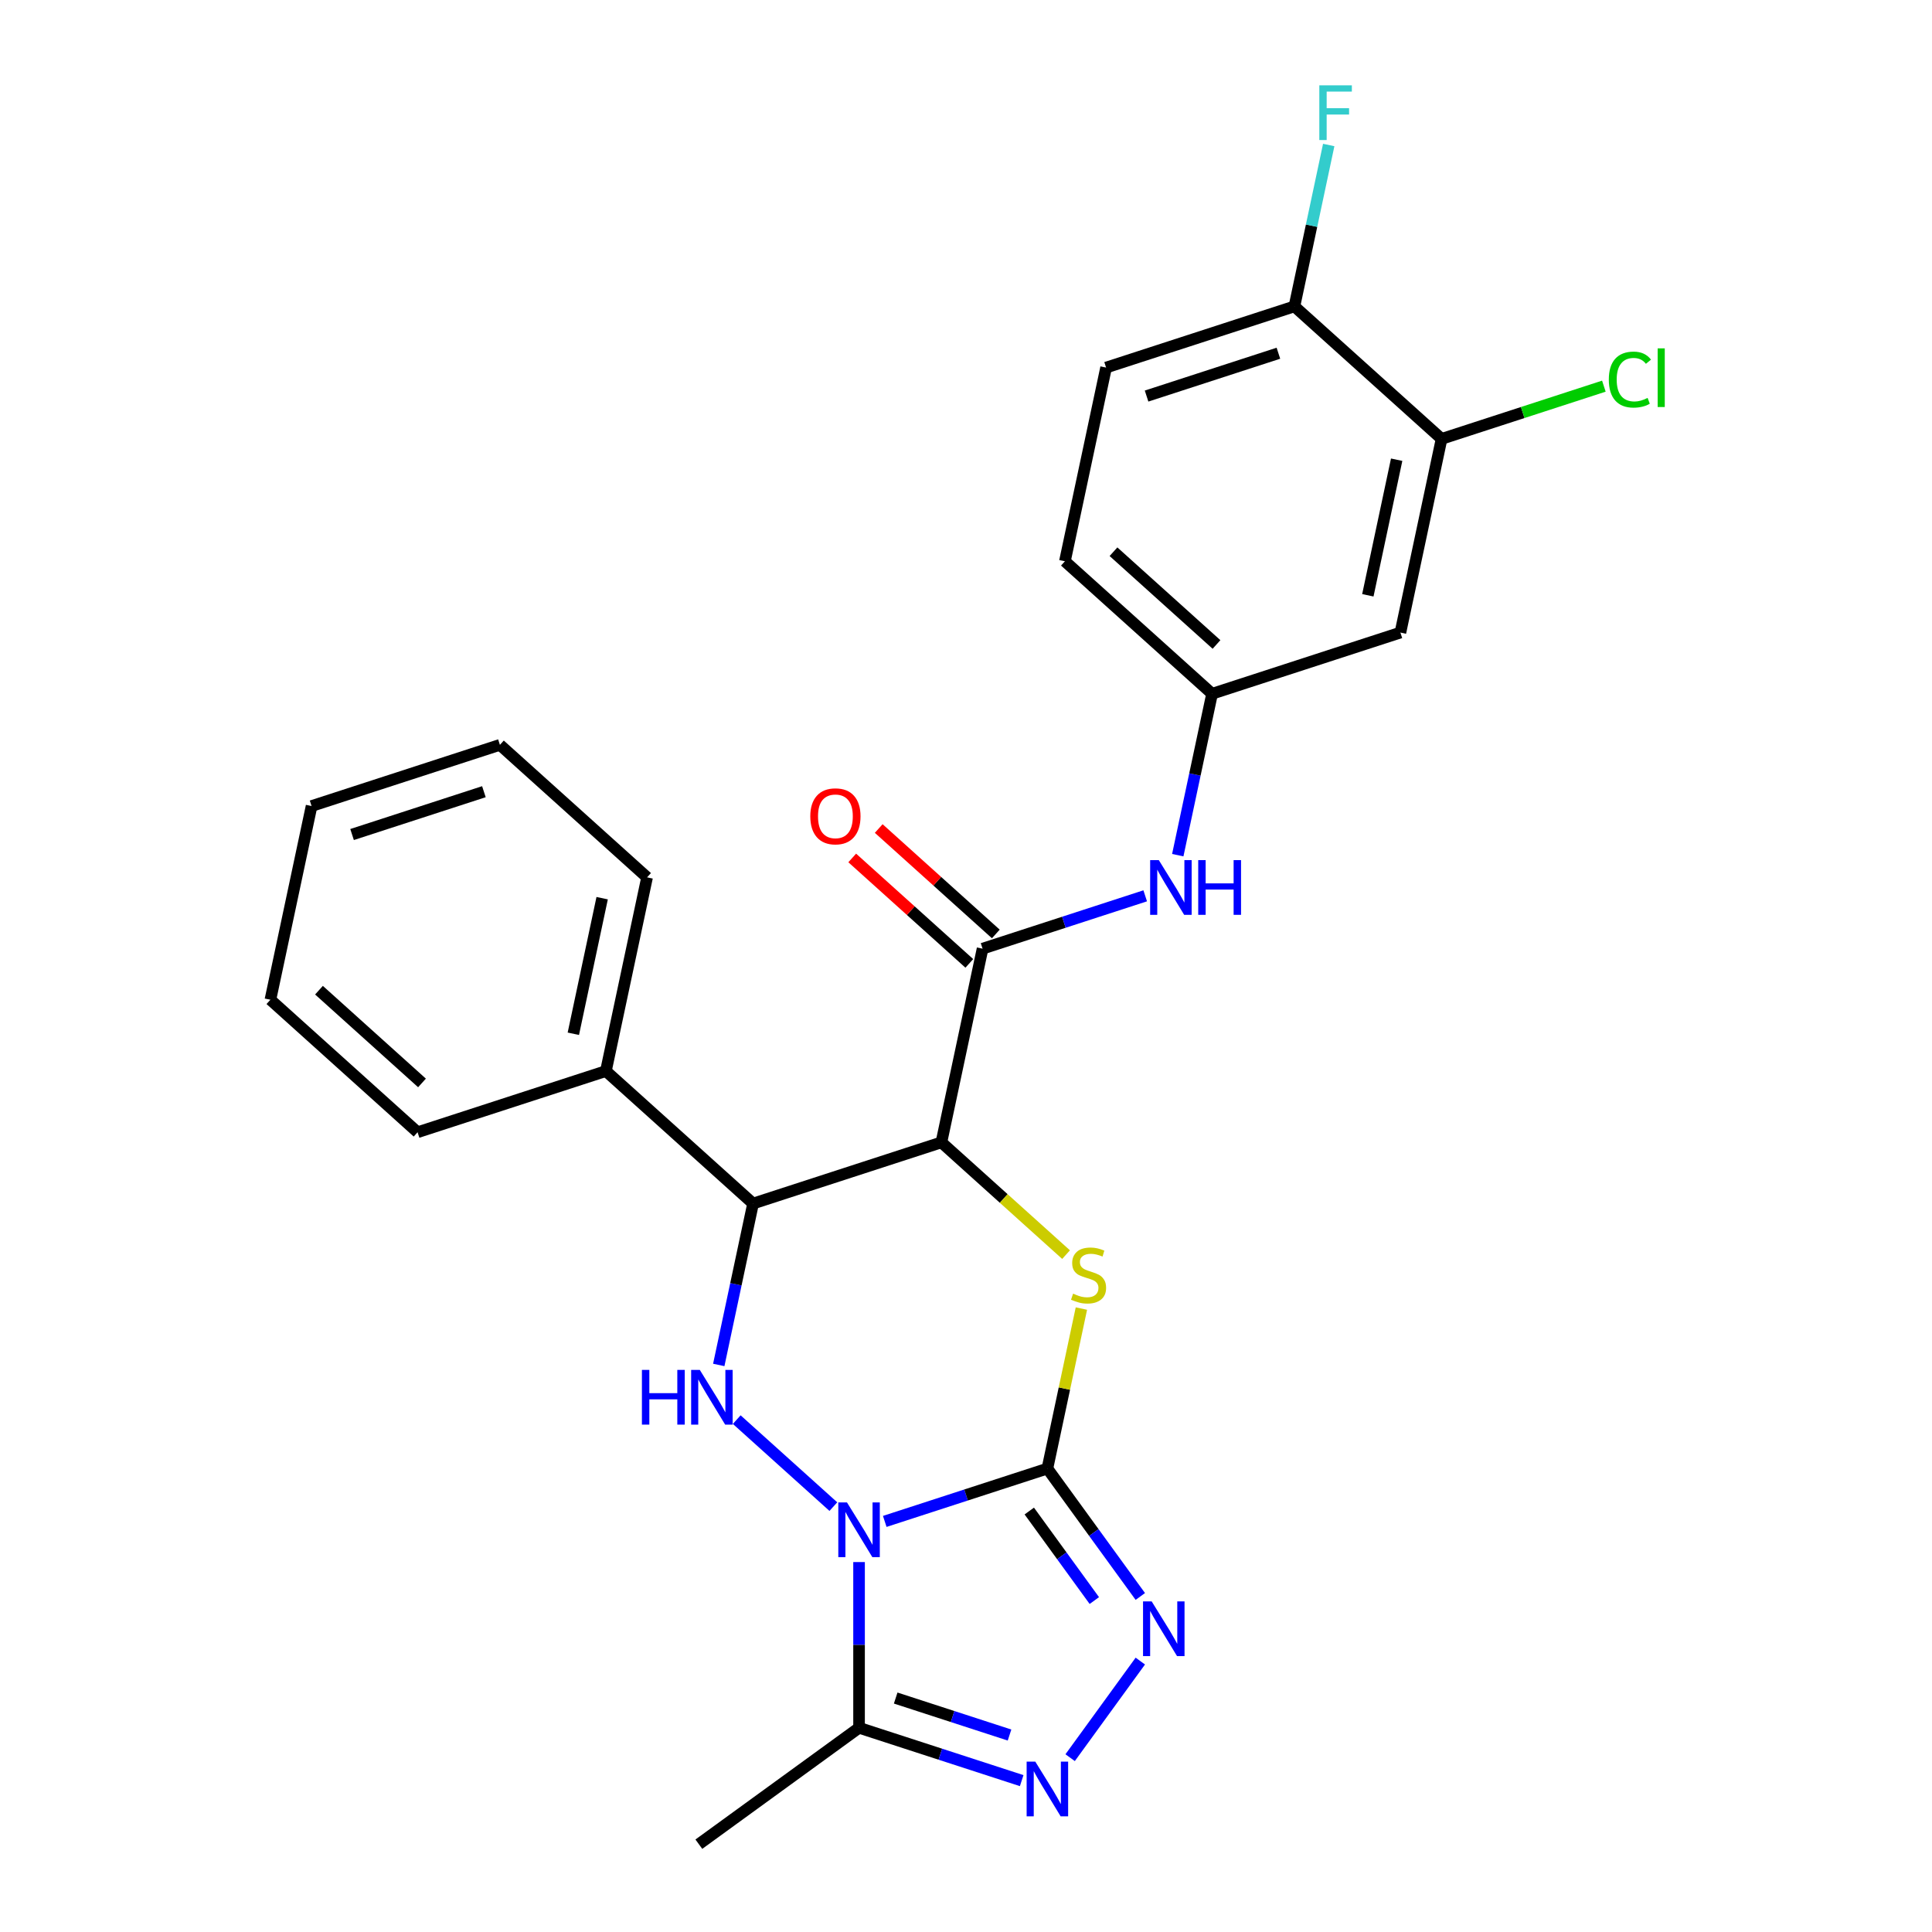 <?xml version='1.0' encoding='iso-8859-1'?>
<svg version='1.1' baseProfile='full'
              xmlns='http://www.w3.org/2000/svg'
                      xmlns:rdkit='http://www.rdkit.org/xml'
                      xmlns:xlink='http://www.w3.org/1999/xlink'
                  xml:space='preserve'
width='1000px' height='1000px' viewBox='0 0 1000 1000'>
<!-- END OF HEADER -->
<rect style='opacity:1.0;fill:#FFFFFF;stroke:none' width='1000' height='1000' x='0' y='0'> </rect>
<path class='bond-0' d='M 457.948,787.479 L 500.037,773.804' style='fill:none;fill-rule:evenodd;stroke:#0000FF;stroke-width:6px;stroke-linecap:butt;stroke-linejoin:miter;stroke-opacity:1' />
<path class='bond-0' d='M 500.037,773.804 L 542.126,760.128' style='fill:none;fill-rule:evenodd;stroke:#000000;stroke-width:6px;stroke-linecap:butt;stroke-linejoin:miter;stroke-opacity:1' />
<path class='bond-3' d='M 431.343,779.824 L 381.33,734.792' style='fill:none;fill-rule:evenodd;stroke:#0000FF;stroke-width:6px;stroke-linecap:butt;stroke-linejoin:miter;stroke-opacity:1' />
<path class='bond-6' d='M 444.645,808.524 L 444.645,851.411' style='fill:none;fill-rule:evenodd;stroke:#0000FF;stroke-width:6px;stroke-linecap:butt;stroke-linejoin:miter;stroke-opacity:1' />
<path class='bond-6' d='M 444.645,851.411 L 444.645,894.299' style='fill:none;fill-rule:evenodd;stroke:#000000;stroke-width:6px;stroke-linecap:butt;stroke-linejoin:miter;stroke-opacity:1' />
<path class='bond-2' d='M 542.126,760.128 L 550.927,718.72' style='fill:none;fill-rule:evenodd;stroke:#000000;stroke-width:6px;stroke-linecap:butt;stroke-linejoin:miter;stroke-opacity:1' />
<path class='bond-2' d='M 550.927,718.72 L 559.729,677.313' style='fill:none;fill-rule:evenodd;stroke:#CCCC00;stroke-width:6px;stroke-linecap:butt;stroke-linejoin:miter;stroke-opacity:1' />
<path class='bond-4' d='M 542.126,760.128 L 566.174,793.228' style='fill:none;fill-rule:evenodd;stroke:#000000;stroke-width:6px;stroke-linecap:butt;stroke-linejoin:miter;stroke-opacity:1' />
<path class='bond-4' d='M 566.174,793.228 L 590.223,826.328' style='fill:none;fill-rule:evenodd;stroke:#0000FF;stroke-width:6px;stroke-linecap:butt;stroke-linejoin:miter;stroke-opacity:1' />
<path class='bond-4' d='M 532.756,782.107 L 549.59,805.277' style='fill:none;fill-rule:evenodd;stroke:#000000;stroke-width:6px;stroke-linecap:butt;stroke-linejoin:miter;stroke-opacity:1' />
<path class='bond-4' d='M 549.59,805.277 L 566.424,828.447' style='fill:none;fill-rule:evenodd;stroke:#0000FF;stroke-width:6px;stroke-linecap:butt;stroke-linejoin:miter;stroke-opacity:1' />
<path class='bond-1' d='M 487.266,591.286 L 389.785,622.96' style='fill:none;fill-rule:evenodd;stroke:#000000;stroke-width:6px;stroke-linecap:butt;stroke-linejoin:miter;stroke-opacity:1' />
<path class='bond-8' d='M 487.266,591.286 L 508.576,491.029' style='fill:none;fill-rule:evenodd;stroke:#000000;stroke-width:6px;stroke-linecap:butt;stroke-linejoin:miter;stroke-opacity:1' />
<path class='bond-27' d='M 487.266,591.286 L 519.53,620.337' style='fill:none;fill-rule:evenodd;stroke:#000000;stroke-width:6px;stroke-linecap:butt;stroke-linejoin:miter;stroke-opacity:1' />
<path class='bond-27' d='M 519.53,620.337 L 551.794,649.388' style='fill:none;fill-rule:evenodd;stroke:#CCCC00;stroke-width:6px;stroke-linecap:butt;stroke-linejoin:miter;stroke-opacity:1' />
<path class='bond-5' d='M 372.029,706.495 L 380.907,664.727' style='fill:none;fill-rule:evenodd;stroke:#0000FF;stroke-width:6px;stroke-linecap:butt;stroke-linejoin:miter;stroke-opacity:1' />
<path class='bond-5' d='M 380.907,664.727 L 389.785,622.96' style='fill:none;fill-rule:evenodd;stroke:#000000;stroke-width:6px;stroke-linecap:butt;stroke-linejoin:miter;stroke-opacity:1' />
<path class='bond-26' d='M 590.223,859.773 L 553.9,909.767' style='fill:none;fill-rule:evenodd;stroke:#0000FF;stroke-width:6px;stroke-linecap:butt;stroke-linejoin:miter;stroke-opacity:1' />
<path class='bond-14' d='M 389.785,622.96 L 313.615,554.376' style='fill:none;fill-rule:evenodd;stroke:#000000;stroke-width:6px;stroke-linecap:butt;stroke-linejoin:miter;stroke-opacity:1' />
<path class='bond-7' d='M 444.645,894.299 L 486.734,907.975' style='fill:none;fill-rule:evenodd;stroke:#000000;stroke-width:6px;stroke-linecap:butt;stroke-linejoin:miter;stroke-opacity:1' />
<path class='bond-7' d='M 486.734,907.975 L 528.824,921.65' style='fill:none;fill-rule:evenodd;stroke:#0000FF;stroke-width:6px;stroke-linecap:butt;stroke-linejoin:miter;stroke-opacity:1' />
<path class='bond-7' d='M 463.607,878.905 L 493.069,888.478' style='fill:none;fill-rule:evenodd;stroke:#000000;stroke-width:6px;stroke-linecap:butt;stroke-linejoin:miter;stroke-opacity:1' />
<path class='bond-7' d='M 493.069,888.478 L 522.532,898.051' style='fill:none;fill-rule:evenodd;stroke:#0000FF;stroke-width:6px;stroke-linecap:butt;stroke-linejoin:miter;stroke-opacity:1' />
<path class='bond-20' d='M 444.645,894.299 L 361.723,954.545' style='fill:none;fill-rule:evenodd;stroke:#000000;stroke-width:6px;stroke-linecap:butt;stroke-linejoin:miter;stroke-opacity:1' />
<path class='bond-9' d='M 508.576,491.029 L 550.666,477.353' style='fill:none;fill-rule:evenodd;stroke:#000000;stroke-width:6px;stroke-linecap:butt;stroke-linejoin:miter;stroke-opacity:1' />
<path class='bond-9' d='M 550.666,477.353 L 592.755,463.677' style='fill:none;fill-rule:evenodd;stroke:#0000FF;stroke-width:6px;stroke-linecap:butt;stroke-linejoin:miter;stroke-opacity:1' />
<path class='bond-13' d='M 515.435,483.412 L 485.131,456.126' style='fill:none;fill-rule:evenodd;stroke:#000000;stroke-width:6px;stroke-linecap:butt;stroke-linejoin:miter;stroke-opacity:1' />
<path class='bond-13' d='M 485.131,456.126 L 454.827,428.84' style='fill:none;fill-rule:evenodd;stroke:#FF0000;stroke-width:6px;stroke-linecap:butt;stroke-linejoin:miter;stroke-opacity:1' />
<path class='bond-13' d='M 501.718,498.646 L 471.414,471.36' style='fill:none;fill-rule:evenodd;stroke:#000000;stroke-width:6px;stroke-linecap:butt;stroke-linejoin:miter;stroke-opacity:1' />
<path class='bond-13' d='M 471.414,471.36 L 441.11,444.074' style='fill:none;fill-rule:evenodd;stroke:#FF0000;stroke-width:6px;stroke-linecap:butt;stroke-linejoin:miter;stroke-opacity:1' />
<path class='bond-12' d='M 609.612,442.633 L 618.49,400.865' style='fill:none;fill-rule:evenodd;stroke:#0000FF;stroke-width:6px;stroke-linecap:butt;stroke-linejoin:miter;stroke-opacity:1' />
<path class='bond-12' d='M 618.49,400.865 L 627.368,359.098' style='fill:none;fill-rule:evenodd;stroke:#000000;stroke-width:6px;stroke-linecap:butt;stroke-linejoin:miter;stroke-opacity:1' />
<path class='bond-10' d='M 746.159,227.167 L 724.849,327.424' style='fill:none;fill-rule:evenodd;stroke:#000000;stroke-width:6px;stroke-linecap:butt;stroke-linejoin:miter;stroke-opacity:1' />
<path class='bond-10' d='M 722.911,237.943 L 707.994,308.123' style='fill:none;fill-rule:evenodd;stroke:#000000;stroke-width:6px;stroke-linecap:butt;stroke-linejoin:miter;stroke-opacity:1' />
<path class='bond-17' d='M 746.159,227.167 L 788.158,213.52' style='fill:none;fill-rule:evenodd;stroke:#000000;stroke-width:6px;stroke-linecap:butt;stroke-linejoin:miter;stroke-opacity:1' />
<path class='bond-17' d='M 788.158,213.52 L 830.157,199.874' style='fill:none;fill-rule:evenodd;stroke:#00CC00;stroke-width:6px;stroke-linecap:butt;stroke-linejoin:miter;stroke-opacity:1' />
<path class='bond-29' d='M 746.159,227.167 L 669.989,158.582' style='fill:none;fill-rule:evenodd;stroke:#000000;stroke-width:6px;stroke-linecap:butt;stroke-linejoin:miter;stroke-opacity:1' />
<path class='bond-11' d='M 724.849,327.424 L 627.368,359.098' style='fill:none;fill-rule:evenodd;stroke:#000000;stroke-width:6px;stroke-linecap:butt;stroke-linejoin:miter;stroke-opacity:1' />
<path class='bond-18' d='M 627.368,359.098 L 551.197,290.513' style='fill:none;fill-rule:evenodd;stroke:#000000;stroke-width:6px;stroke-linecap:butt;stroke-linejoin:miter;stroke-opacity:1' />
<path class='bond-18' d='M 629.659,333.576 L 576.34,285.567' style='fill:none;fill-rule:evenodd;stroke:#000000;stroke-width:6px;stroke-linecap:butt;stroke-linejoin:miter;stroke-opacity:1' />
<path class='bond-21' d='M 313.615,554.376 L 334.925,454.118' style='fill:none;fill-rule:evenodd;stroke:#000000;stroke-width:6px;stroke-linecap:butt;stroke-linejoin:miter;stroke-opacity:1' />
<path class='bond-21' d='M 296.76,535.075 L 311.677,464.895' style='fill:none;fill-rule:evenodd;stroke:#000000;stroke-width:6px;stroke-linecap:butt;stroke-linejoin:miter;stroke-opacity:1' />
<path class='bond-22' d='M 313.615,554.376 L 216.134,586.049' style='fill:none;fill-rule:evenodd;stroke:#000000;stroke-width:6px;stroke-linecap:butt;stroke-linejoin:miter;stroke-opacity:1' />
<path class='bond-15' d='M 669.989,158.582 L 572.508,190.256' style='fill:none;fill-rule:evenodd;stroke:#000000;stroke-width:6px;stroke-linecap:butt;stroke-linejoin:miter;stroke-opacity:1' />
<path class='bond-15' d='M 661.701,182.83 L 593.464,205.001' style='fill:none;fill-rule:evenodd;stroke:#000000;stroke-width:6px;stroke-linecap:butt;stroke-linejoin:miter;stroke-opacity:1' />
<path class='bond-19' d='M 669.989,158.582 L 678.867,116.815' style='fill:none;fill-rule:evenodd;stroke:#000000;stroke-width:6px;stroke-linecap:butt;stroke-linejoin:miter;stroke-opacity:1' />
<path class='bond-19' d='M 678.867,116.815 L 687.744,75.047' style='fill:none;fill-rule:evenodd;stroke:#33CCCC;stroke-width:6px;stroke-linecap:butt;stroke-linejoin:miter;stroke-opacity:1' />
<path class='bond-16' d='M 572.508,190.256 L 551.197,290.513' style='fill:none;fill-rule:evenodd;stroke:#000000;stroke-width:6px;stroke-linecap:butt;stroke-linejoin:miter;stroke-opacity:1' />
<path class='bond-24' d='M 334.925,454.118 L 258.755,385.534' style='fill:none;fill-rule:evenodd;stroke:#000000;stroke-width:6px;stroke-linecap:butt;stroke-linejoin:miter;stroke-opacity:1' />
<path class='bond-23' d='M 216.134,586.049 L 139.963,517.465' style='fill:none;fill-rule:evenodd;stroke:#000000;stroke-width:6px;stroke-linecap:butt;stroke-linejoin:miter;stroke-opacity:1' />
<path class='bond-23' d='M 218.425,560.527 L 165.106,512.518' style='fill:none;fill-rule:evenodd;stroke:#000000;stroke-width:6px;stroke-linecap:butt;stroke-linejoin:miter;stroke-opacity:1' />
<path class='bond-25' d='M 139.963,517.465 L 161.274,417.207' style='fill:none;fill-rule:evenodd;stroke:#000000;stroke-width:6px;stroke-linecap:butt;stroke-linejoin:miter;stroke-opacity:1' />
<path class='bond-28' d='M 258.755,385.534 L 161.274,417.207' style='fill:none;fill-rule:evenodd;stroke:#000000;stroke-width:6px;stroke-linecap:butt;stroke-linejoin:miter;stroke-opacity:1' />
<path class='bond-28' d='M 250.467,409.781 L 182.231,431.952' style='fill:none;fill-rule:evenodd;stroke:#000000;stroke-width:6px;stroke-linecap:butt;stroke-linejoin:miter;stroke-opacity:1' />
<path  class='atom-0' d='M 438.385 777.642
L 447.665 792.642
Q 448.585 794.122, 450.065 796.802
Q 451.545 799.482, 451.625 799.642
L 451.625 777.642
L 455.385 777.642
L 455.385 805.962
L 451.505 805.962
L 441.545 789.562
Q 440.385 787.642, 439.145 785.442
Q 437.945 783.242, 437.585 782.562
L 437.585 805.962
L 433.905 805.962
L 433.905 777.642
L 438.385 777.642
' fill='#0000FF'/>
<path  class='atom-3' d='M 555.436 669.59
Q 555.756 669.71, 557.076 670.27
Q 558.396 670.83, 559.836 671.19
Q 561.316 671.51, 562.756 671.51
Q 565.436 671.51, 566.996 670.23
Q 568.556 668.91, 568.556 666.63
Q 568.556 665.07, 567.756 664.11
Q 566.996 663.15, 565.796 662.63
Q 564.596 662.11, 562.596 661.51
Q 560.076 660.75, 558.556 660.03
Q 557.076 659.31, 555.996 657.79
Q 554.956 656.27, 554.956 653.71
Q 554.956 650.15, 557.356 647.95
Q 559.796 645.75, 564.596 645.75
Q 567.876 645.75, 571.596 647.31
L 570.676 650.39
Q 567.276 648.99, 564.716 648.99
Q 561.956 648.99, 560.436 650.15
Q 558.916 651.27, 558.956 653.23
Q 558.956 654.75, 559.716 655.67
Q 560.516 656.59, 561.636 657.11
Q 562.796 657.63, 564.716 658.23
Q 567.276 659.03, 568.796 659.83
Q 570.316 660.63, 571.396 662.27
Q 572.516 663.87, 572.516 666.63
Q 572.516 670.55, 569.876 672.67
Q 567.276 674.75, 562.916 674.75
Q 560.396 674.75, 558.476 674.19
Q 556.596 673.67, 554.356 672.75
L 555.436 669.59
' fill='#CCCC00'/>
<path  class='atom-4' d='M 332.255 709.057
L 336.095 709.057
L 336.095 721.097
L 350.575 721.097
L 350.575 709.057
L 354.415 709.057
L 354.415 737.377
L 350.575 737.377
L 350.575 724.297
L 336.095 724.297
L 336.095 737.377
L 332.255 737.377
L 332.255 709.057
' fill='#0000FF'/>
<path  class='atom-4' d='M 362.215 709.057
L 371.495 724.057
Q 372.415 725.537, 373.895 728.217
Q 375.375 730.897, 375.455 731.057
L 375.455 709.057
L 379.215 709.057
L 379.215 737.377
L 375.335 737.377
L 365.375 720.977
Q 364.215 719.057, 362.975 716.857
Q 361.775 714.657, 361.415 713.977
L 361.415 737.377
L 357.735 737.377
L 357.735 709.057
L 362.215 709.057
' fill='#0000FF'/>
<path  class='atom-5' d='M 596.113 828.89
L 605.393 843.89
Q 606.313 845.37, 607.793 848.05
Q 609.273 850.73, 609.353 850.89
L 609.353 828.89
L 613.113 828.89
L 613.113 857.21
L 609.233 857.21
L 599.273 840.81
Q 598.113 838.89, 596.873 836.69
Q 595.673 834.49, 595.313 833.81
L 595.313 857.21
L 591.633 857.21
L 591.633 828.89
L 596.113 828.89
' fill='#0000FF'/>
<path  class='atom-8' d='M 535.866 911.812
L 545.146 926.812
Q 546.066 928.292, 547.546 930.972
Q 549.026 933.652, 549.106 933.812
L 549.106 911.812
L 552.866 911.812
L 552.866 940.132
L 548.986 940.132
L 539.026 923.732
Q 537.866 921.812, 536.626 919.612
Q 535.426 917.412, 535.066 916.732
L 535.066 940.132
L 531.386 940.132
L 531.386 911.812
L 535.866 911.812
' fill='#0000FF'/>
<path  class='atom-10' d='M 599.797 445.195
L 609.077 460.195
Q 609.997 461.675, 611.477 464.355
Q 612.957 467.035, 613.037 467.195
L 613.037 445.195
L 616.797 445.195
L 616.797 473.515
L 612.917 473.515
L 602.957 457.115
Q 601.797 455.195, 600.557 452.995
Q 599.357 450.795, 598.997 450.115
L 598.997 473.515
L 595.317 473.515
L 595.317 445.195
L 599.797 445.195
' fill='#0000FF'/>
<path  class='atom-10' d='M 620.197 445.195
L 624.037 445.195
L 624.037 457.235
L 638.517 457.235
L 638.517 445.195
L 642.357 445.195
L 642.357 473.515
L 638.517 473.515
L 638.517 460.435
L 624.037 460.435
L 624.037 473.515
L 620.197 473.515
L 620.197 445.195
' fill='#0000FF'/>
<path  class='atom-14' d='M 419.406 422.524
Q 419.406 415.724, 422.766 411.924
Q 426.126 408.124, 432.406 408.124
Q 438.686 408.124, 442.046 411.924
Q 445.406 415.724, 445.406 422.524
Q 445.406 429.404, 442.006 433.324
Q 438.606 437.204, 432.406 437.204
Q 426.166 437.204, 422.766 433.324
Q 419.406 429.444, 419.406 422.524
M 432.406 434.004
Q 436.726 434.004, 439.046 431.124
Q 441.406 428.204, 441.406 422.524
Q 441.406 416.964, 439.046 414.164
Q 436.726 411.324, 432.406 411.324
Q 428.086 411.324, 425.726 414.124
Q 423.406 416.924, 423.406 422.524
Q 423.406 428.244, 425.726 431.124
Q 428.086 434.004, 432.406 434.004
' fill='#FF0000'/>
<path  class='atom-18' d='M 832.72 196.473
Q 832.72 189.433, 836 185.753
Q 839.32 182.033, 845.6 182.033
Q 851.44 182.033, 854.56 186.153
L 851.92 188.313
Q 849.64 185.313, 845.6 185.313
Q 841.32 185.313, 839.04 188.193
Q 836.8 191.033, 836.8 196.473
Q 836.8 202.073, 839.12 204.953
Q 841.48 207.833, 846.04 207.833
Q 849.16 207.833, 852.8 205.953
L 853.92 208.953
Q 852.44 209.913, 850.2 210.473
Q 847.96 211.033, 845.48 211.033
Q 839.32 211.033, 836 207.273
Q 832.72 203.513, 832.72 196.473
' fill='#00CC00'/>
<path  class='atom-18' d='M 858 180.313
L 861.68 180.313
L 861.68 210.673
L 858 210.673
L 858 180.313
' fill='#00CC00'/>
<path  class='atom-20' d='M 682.879 44.165
L 699.719 44.165
L 699.719 47.405
L 686.679 47.405
L 686.679 56.005
L 698.279 56.005
L 698.279 59.285
L 686.679 59.285
L 686.679 72.485
L 682.879 72.485
L 682.879 44.165
' fill='#33CCCC'/>
</svg>

